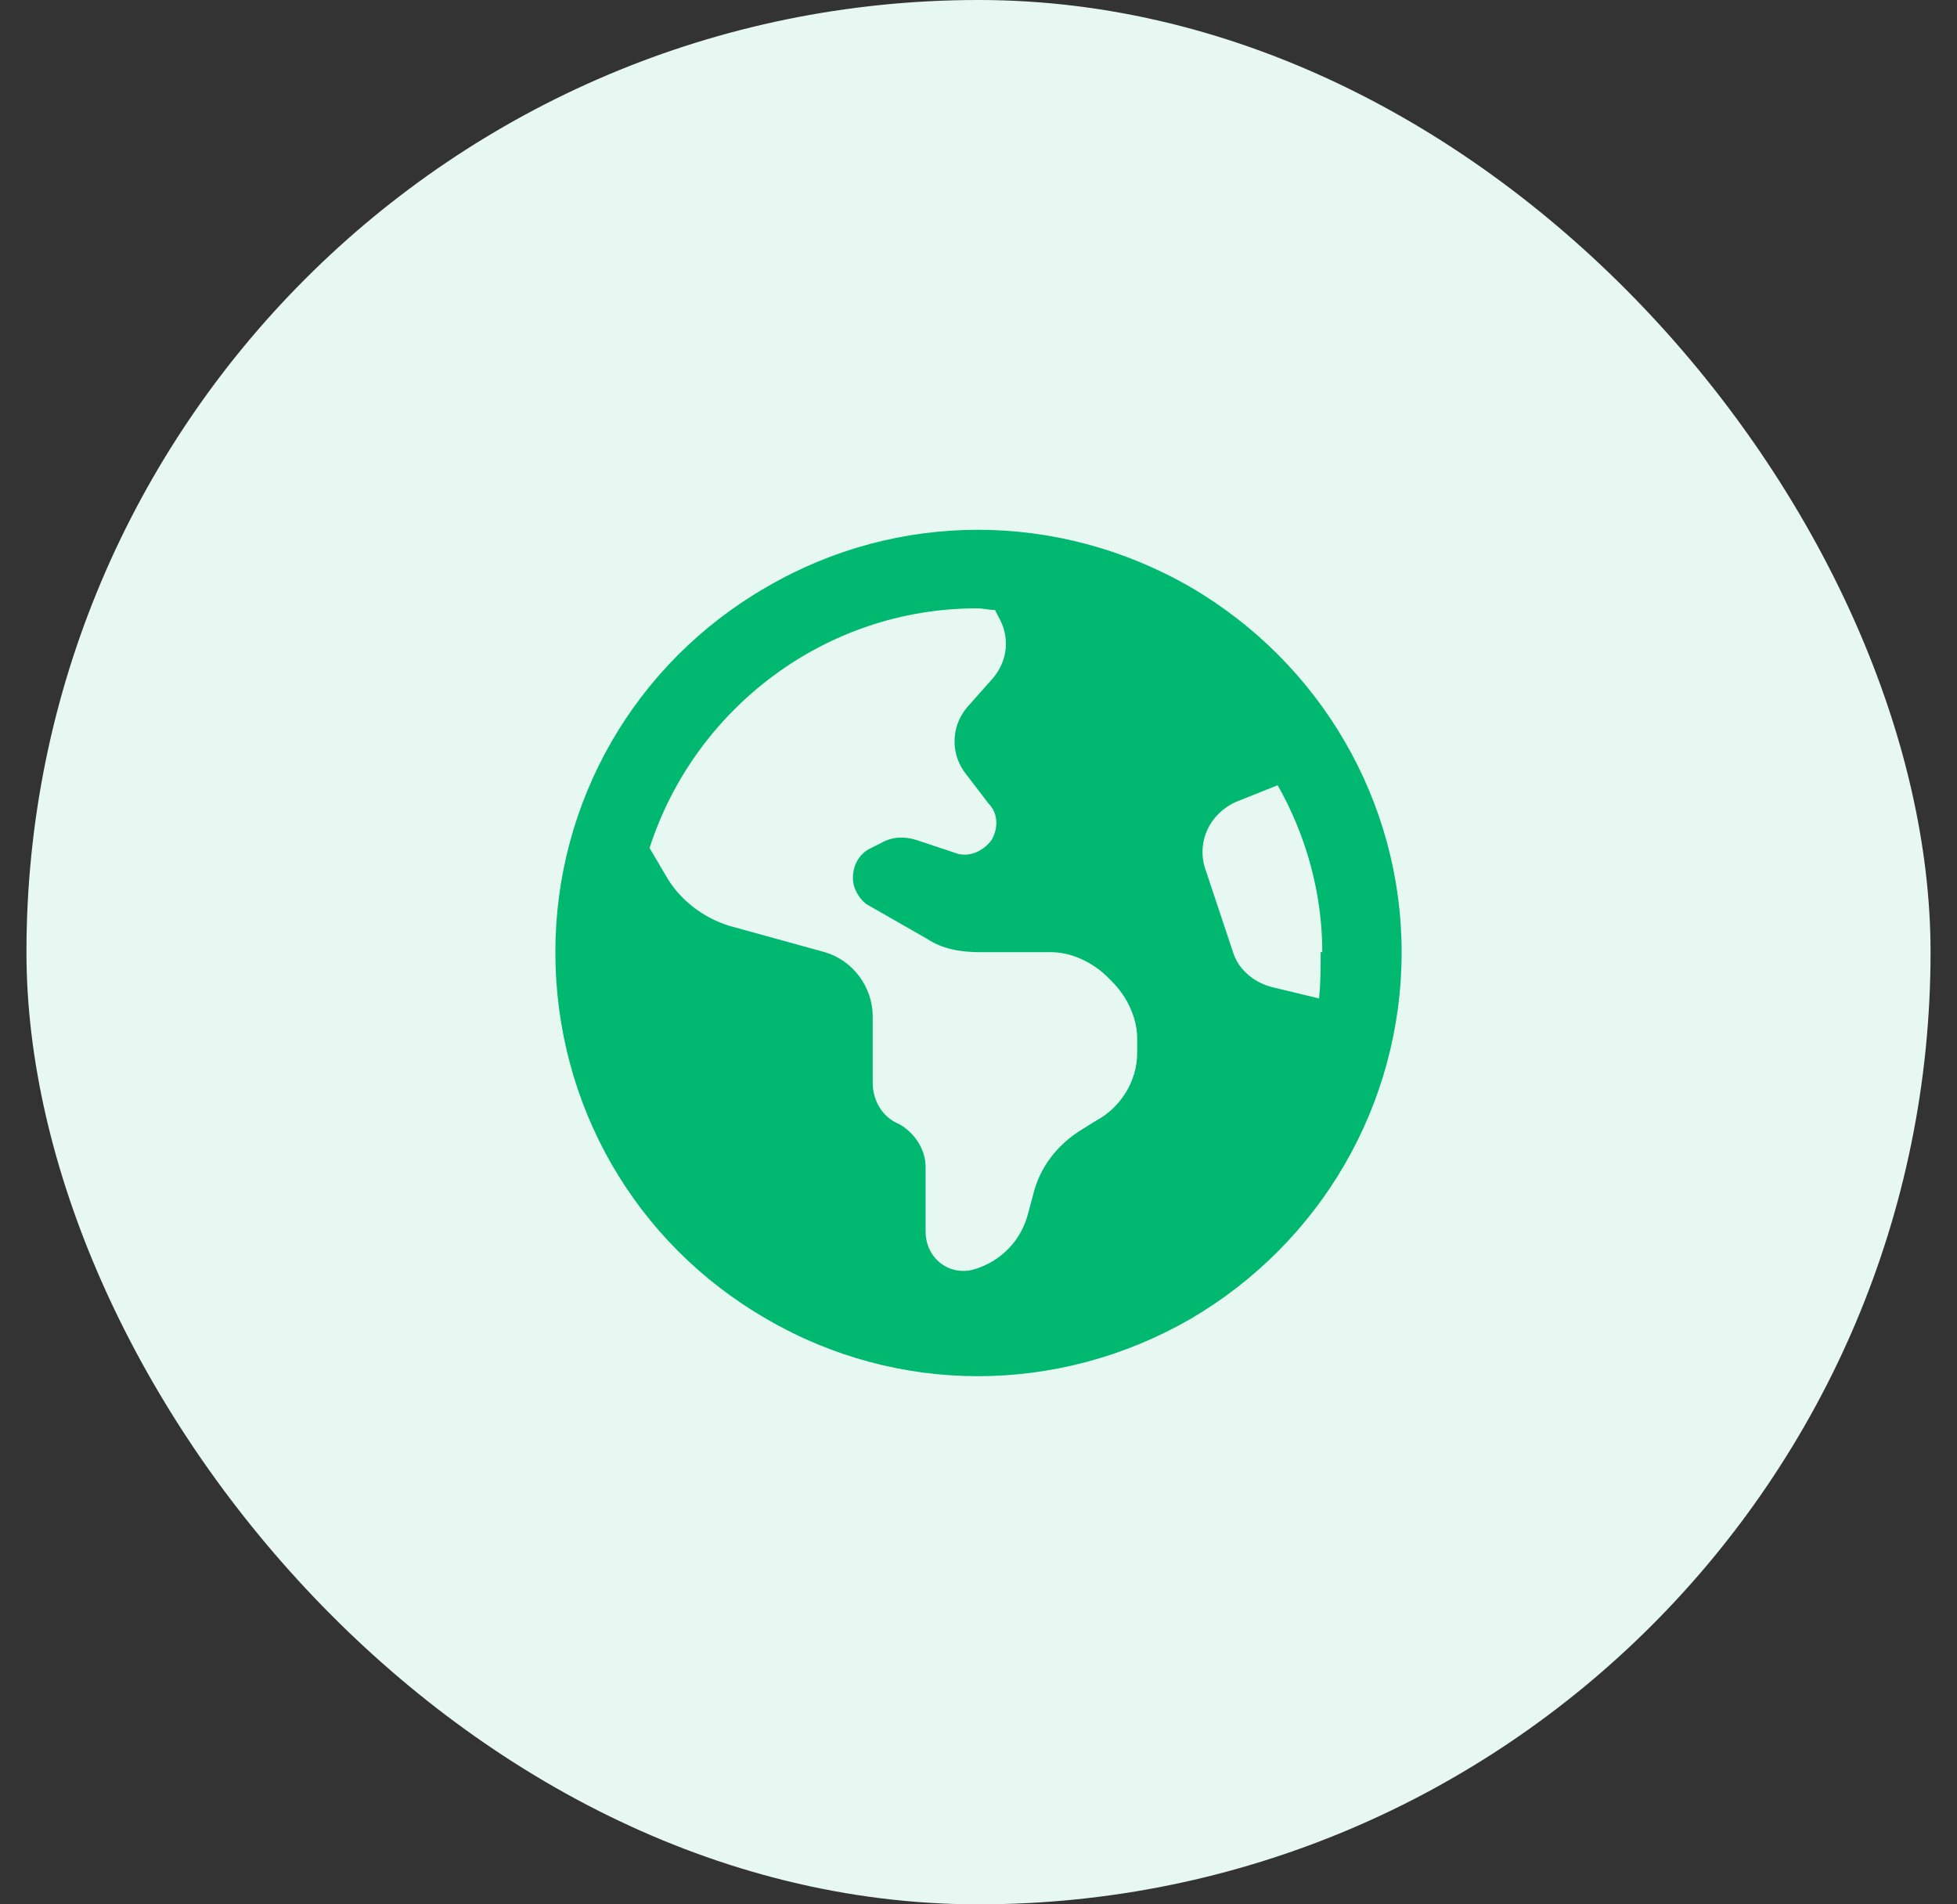<svg xmlns="http://www.w3.org/2000/svg" width="37" height="36" viewBox="0 0 37 36" fill="none"><rect x="0" y="0" width="37" height="36" fill="#333333" stroke="none"/><rect x="0.5" width="36" height="36" rx="18" fill="#E6F8F1"></rect><path d="M12.281 16.031L12.594 16.562C12.844 17 13.281 17.344 13.781 17.5L15.594 18C16.125 18.156 16.5 18.656 16.5 19.219V20.469C16.5 20.812 16.688 21.125 17 21.25C17.281 21.406 17.5 21.719 17.5 22.062V23.281C17.5 23.781 17.938 24.125 18.406 24C18.938 23.844 19.312 23.438 19.438 22.938L19.531 22.594C19.656 22.062 20 21.625 20.469 21.344L20.719 21.188C21.188 20.938 21.5 20.438 21.5 19.906V19.625C21.5 19.25 21.312 18.844 21.031 18.562L20.938 18.469C20.656 18.188 20.25 18 19.875 18H18.531C18.156 18 17.812 17.938 17.531 17.75L16.438 17.125C16.312 17.062 16.219 16.938 16.156 16.781C16.062 16.5 16.188 16.156 16.469 16.031L16.656 15.938C16.875 15.812 17.094 15.812 17.312 15.875L18.062 16.125C18.312 16.219 18.594 16.094 18.75 15.875C18.875 15.656 18.875 15.375 18.688 15.188L18.281 14.656C17.969 14.281 17.969 13.75 18.281 13.375L18.781 12.812C19.062 12.469 19.094 12.031 18.875 11.656L18.812 11.531C18.688 11.531 18.594 11.5 18.469 11.5C15.594 11.5 13.125 13.406 12.281 16.031ZM25 18C25 16.875 24.688 15.781 24.156 14.844L23.375 15.156C22.875 15.375 22.625 15.906 22.781 16.406L23.312 18C23.406 18.312 23.688 18.562 24.031 18.656L24.938 18.875C24.969 18.594 24.969 18.312 24.969 18H25ZM10.5 18C10.5 15.156 12 12.531 14.5 11.094C16.969 9.656 20 9.656 22.5 11.094C24.969 12.531 26.5 15.156 26.5 18C26.5 20.875 24.969 23.5 22.5 24.938C20 26.375 16.969 26.375 14.5 24.938C12 23.5 10.5 20.875 10.5 18Z" fill="#00B86F"></path></svg>